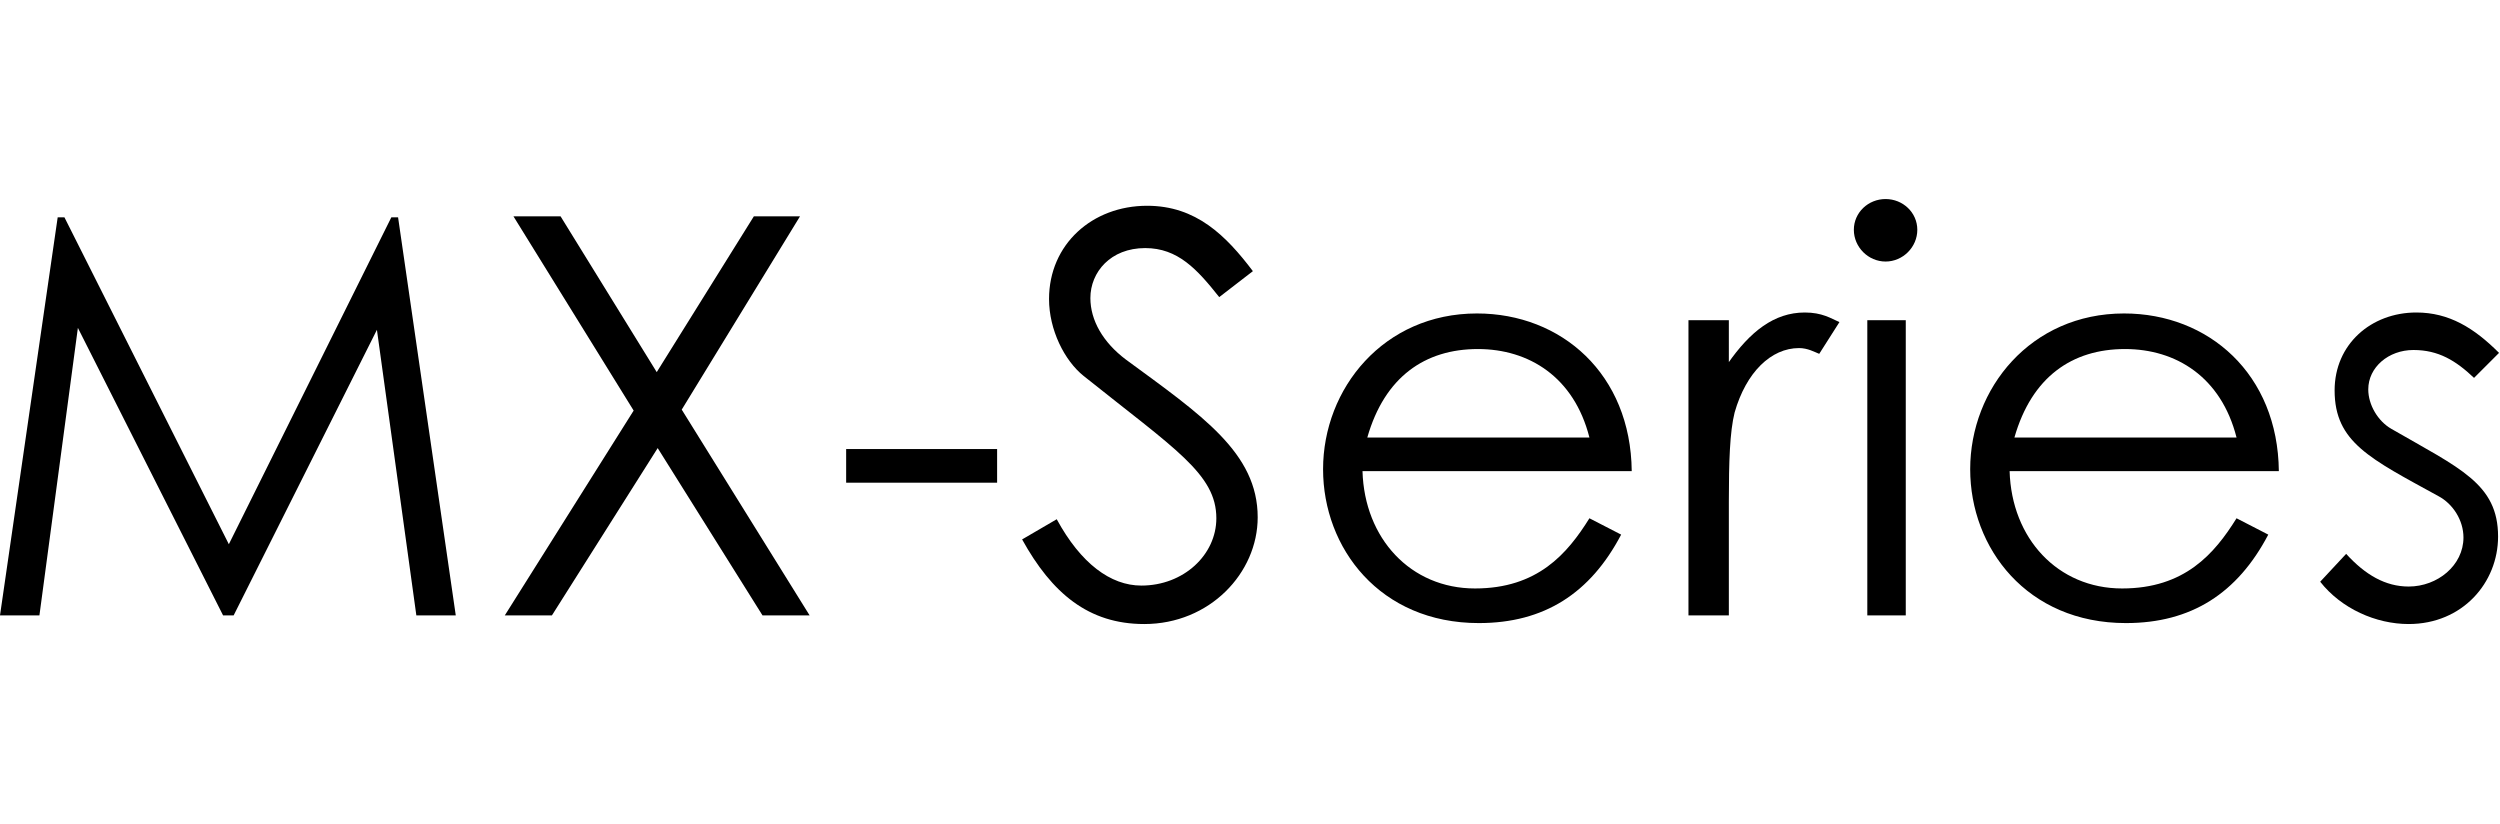 <?xml version="1.0" encoding="utf-8"?>
<!-- Generator: Adobe Illustrator 27.7.0, SVG Export Plug-In . SVG Version: 6.00 Build 0)  -->
<svg version="1.1" id="Layer_1" xmlns="http://www.w3.org/2000/svg" xmlns:xlink="http://www.w3.org/1999/xlink" x="0px" y="0px"
	 viewBox="0 0 260 85.7" style="enable-background:new 0 0 260 85.7;" xml:space="preserve">
<style type="text/css">
	.st0{fill:none;stroke:#FFFFFF;stroke-width:0.1;stroke-miterlimit:10;}
	.st1{fill:#FFFFFF;}
	.st2{fill-rule:evenodd;clip-rule:evenodd;fill:#FFFFFF;}
	.st3{fill:#231F20;}
	.st4{fill-rule:evenodd;clip-rule:evenodd;fill:#231F20;}
</style>
<g>
	<path d="M0,64l6-41.4h0.7l17.1,34l16.9-34h0.7l6,41.4h-4.1l-4.1-29.7L24.3,64h-1.1L8.1,34.1L4.1,64H0z"/>
	<path d="M53.4,22.5h4.9l10,16.2l10.1-16.2h4.8L70.9,42.6L84.2,64h-4.9L68.4,46.6L57.4,64h-4.9l13.4-21.3L53.4,22.5z"/>
	<path d="M88,46.7h15.7v3.5H88V46.7z"/>
	<path d="M126.8,30.9c-2.3-2.9-4.3-5.1-7.7-5.1c-3.6,0-5.7,2.5-5.7,5.2c0,2.3,1.3,4.6,3.7,6.4c7.9,5.8,13.7,9.7,13.7,16.4
		c0,5.8-5,11.1-11.8,11.1c-5.8,0-9.6-3.2-12.7-8.8l3.6-2.1c2.5,4.6,5.6,6.9,8.8,6.9c4.4,0,7.8-3.2,7.8-7c0-4.6-4.3-7.2-13.8-14.8
		c-2-1.6-3.6-4.8-3.6-8c0-5.7,4.5-9.7,10.2-9.7c5.1,0,8.2,3.1,11,6.8L126.8,30.9z"/>
	<path d="M141.7,49c0.2,7,5,12.2,11.7,12.2c6.5,0,9.6-3.6,11.9-7.3l3.3,1.7c-3.2,6.1-8,9.2-14.8,9.2c-10.3,0-16.2-7.8-16.2-16
		c0-8.4,6.3-16.2,16-16.2c8.8,0,16,6.3,16.1,16.4H141.7z M165.3,45.5c-1.6-6.3-6.3-9.2-11.6-9.2c-5.5,0-9.7,2.9-11.5,9.2H165.3z"/>
	<path d="M179.7,37.8c2.3-3.3,4.8-5.3,8-5.3c1.8,0,2.7,0.6,3.6,1l-2.1,3.3c-0.5-0.2-1.2-0.6-2.1-0.6c-2.9,0-5.5,2.5-6.7,6.7
		c-0.5,2-0.6,5.1-0.6,9.3V64h-4.2V33.3h4.2V37.8z"/>
	<path d="M199.4,23.9c0,1.8-1.5,3.3-3.3,3.3s-3.3-1.5-3.3-3.3c0-1.8,1.5-3.2,3.3-3.2C197.9,20.7,199.4,22.1,199.4,23.9z M194.2,33.3
		h4V64h-4V33.3z"/>
	<path d="M209,49c0.2,7,5,12.2,11.7,12.2c6.5,0,9.6-3.6,11.9-7.3l3.3,1.7c-3.2,6.1-8,9.2-14.8,9.2c-10.3,0-16.2-7.8-16.2-16
		c0-8.4,6.3-16.2,16-16.2c8.8,0,16,6.3,16.1,16.4H209z M232.6,45.5c-1.6-6.3-6.3-9.2-11.6-9.2c-5.5,0-9.7,2.9-11.5,9.2H232.6z"/>
	<path d="M244,57.6c2,2.2,4.1,3.4,6.5,3.4c3,0,5.7-2.2,5.7-5.1c0-1.8-1.1-3.5-2.6-4.3c-7.1-3.9-10.8-5.6-10.8-11
		c0-4.8,3.8-8.1,8.5-8.1c3.4,0,6,1.6,8.6,4.2l-2.6,2.6c-1.9-1.8-3.7-2.9-6.3-2.9c-2.6,0-4.7,1.8-4.7,4.1c0,1.6,1,3.3,2.4,4.1
		c7.1,4.1,11.1,5.7,11.1,11.2c0,4.8-3.7,9.1-9.3,9.1c-3.4,0-7-1.6-9.2-4.4L244,57.6z"/>
</g>
</svg>
